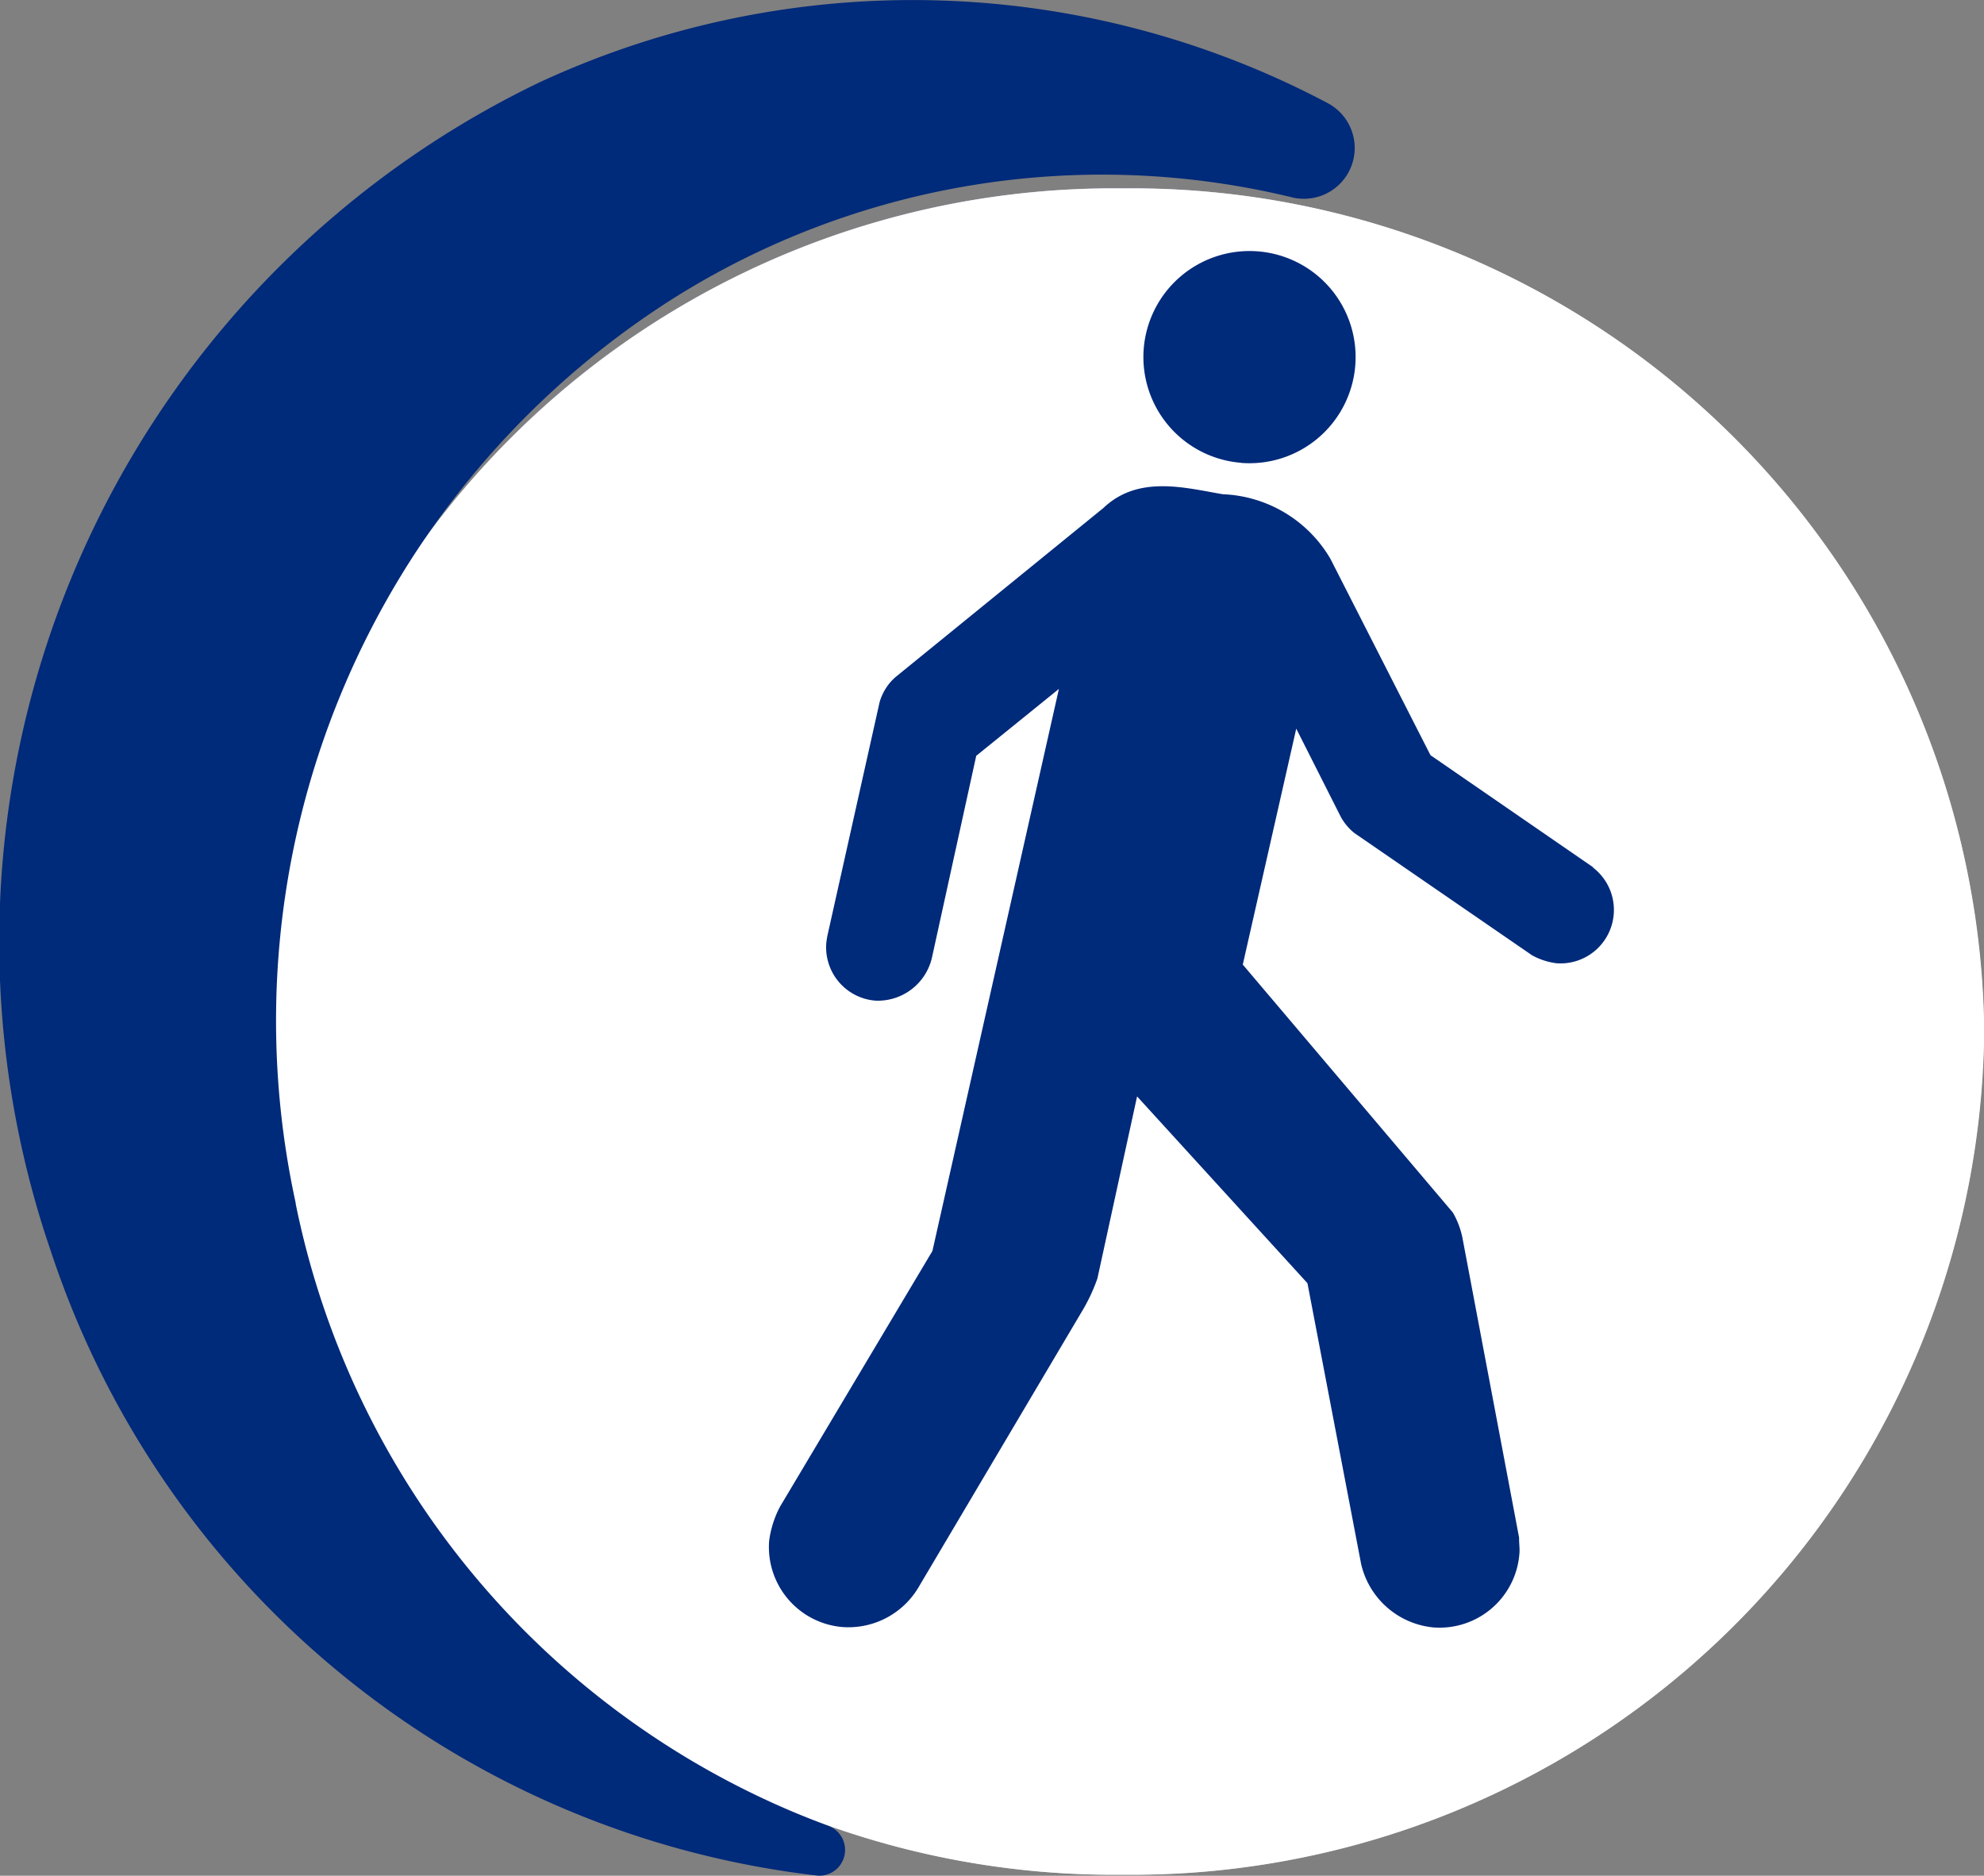 <svg id="Group_8196" data-name="Group 8196" xmlns="http://www.w3.org/2000/svg" width="40" height="37.819" viewBox="0 0 40 37.819">
  <rect x="0" y="0" width="40" height="37.819" fill="#808080" stroke="none"/>
  <path id="Path_77366" data-name="Path 77366" d="M-104.237,345.359a17.187,17.187,0,0,1-17.368,17,17.188,17.188,0,0,1-17.37-17,17.188,17.188,0,0,1,17.37-17,17.187,17.187,0,0,1,17.368,17" transform="translate(144.237 -324.562)" fill="#c5c7e2"/>
  <path id="Path_77367" data-name="Path 77367" d="M-121.6,328.36a17.186,17.186,0,0,1,17.368,17,17.186,17.186,0,0,1-17.368,17,17.188,17.188,0,0,1-17.37-17,17.188,17.188,0,0,1,17.37-17" transform="translate(144.237 -324.561)" fill="#fff"/>
  <path id="Path_77368" data-name="Path 77368" d="M-136.008,350.771a17.245,17.245,0,0,1,7.6-18.237,16.227,16.227,0,0,1,12.515-2.038,1.024,1.024,0,0,0,.688-1.908,17.885,17.885,0,0,0-15.916-.405,19.228,19.228,0,0,0-9.821,23.565,18.51,18.51,0,0,0,15.463,12.579.519.519,0,0,0,.22-1,16.967,16.967,0,0,1-10.752-12.554" transform="translate(141.971 -326.51)" fill="#002a7a"/>
  <g id="Group_8123" data-name="Group 8123" transform="translate(15.505 5.064)">
    <path id="Path_77369" data-name="Path 77369" d="M-116.9,340.231l-3.281-2.261-2.018-3.961a2.632,2.632,0,0,0-2.166-1.3c-.741-.123-1.7-.4-2.41.277l-4.18,3.4a1.051,1.051,0,0,0-.333.519l-1.053,4.712c-.008.047-.016.092-.021.142a1.079,1.079,0,0,0,.99,1.16,1.119,1.119,0,0,0,1.146-.893l.887-4.043,1.667-1.349-2.55,11.332-3.072,5.154a2.032,2.032,0,0,0-.22.692,1.618,1.618,0,0,0,1.484,1.737,1.643,1.643,0,0,0,1.517-.784l3.293-5.56a3.59,3.59,0,0,0,.324-.684l.8-3.671,3.435,3.766,1.082,5.661a1.659,1.659,0,0,0,1.454,1.279,1.615,1.615,0,0,0,1.737-1.484c.01-.111-.008-.2-.006-.326l-1.142-6.043a1.688,1.688,0,0,0-.193-.511l-4.236-5,1.078-4.757.9,1.782a1.1,1.1,0,0,0,.271.322l3.581,2.464a1.381,1.381,0,0,0,.491.162,1.077,1.077,0,0,0,1.158-.99,1.077,1.077,0,0,0-.419-.94" transform="translate(133.516 -327.808)" fill="#002a7a"/>
    <path id="Path_77370" data-name="Path 77370" d="M-127.869,334.51a2.14,2.14,0,0,0,2.3-1.965,2.137,2.137,0,0,0-1.965-2.3,2.139,2.139,0,0,0-2.3,1.963,2.139,2.139,0,0,0,1.965,2.3" transform="translate(137.388 -330.241)" fill="#002a7a"/>
  </g>
</svg>
